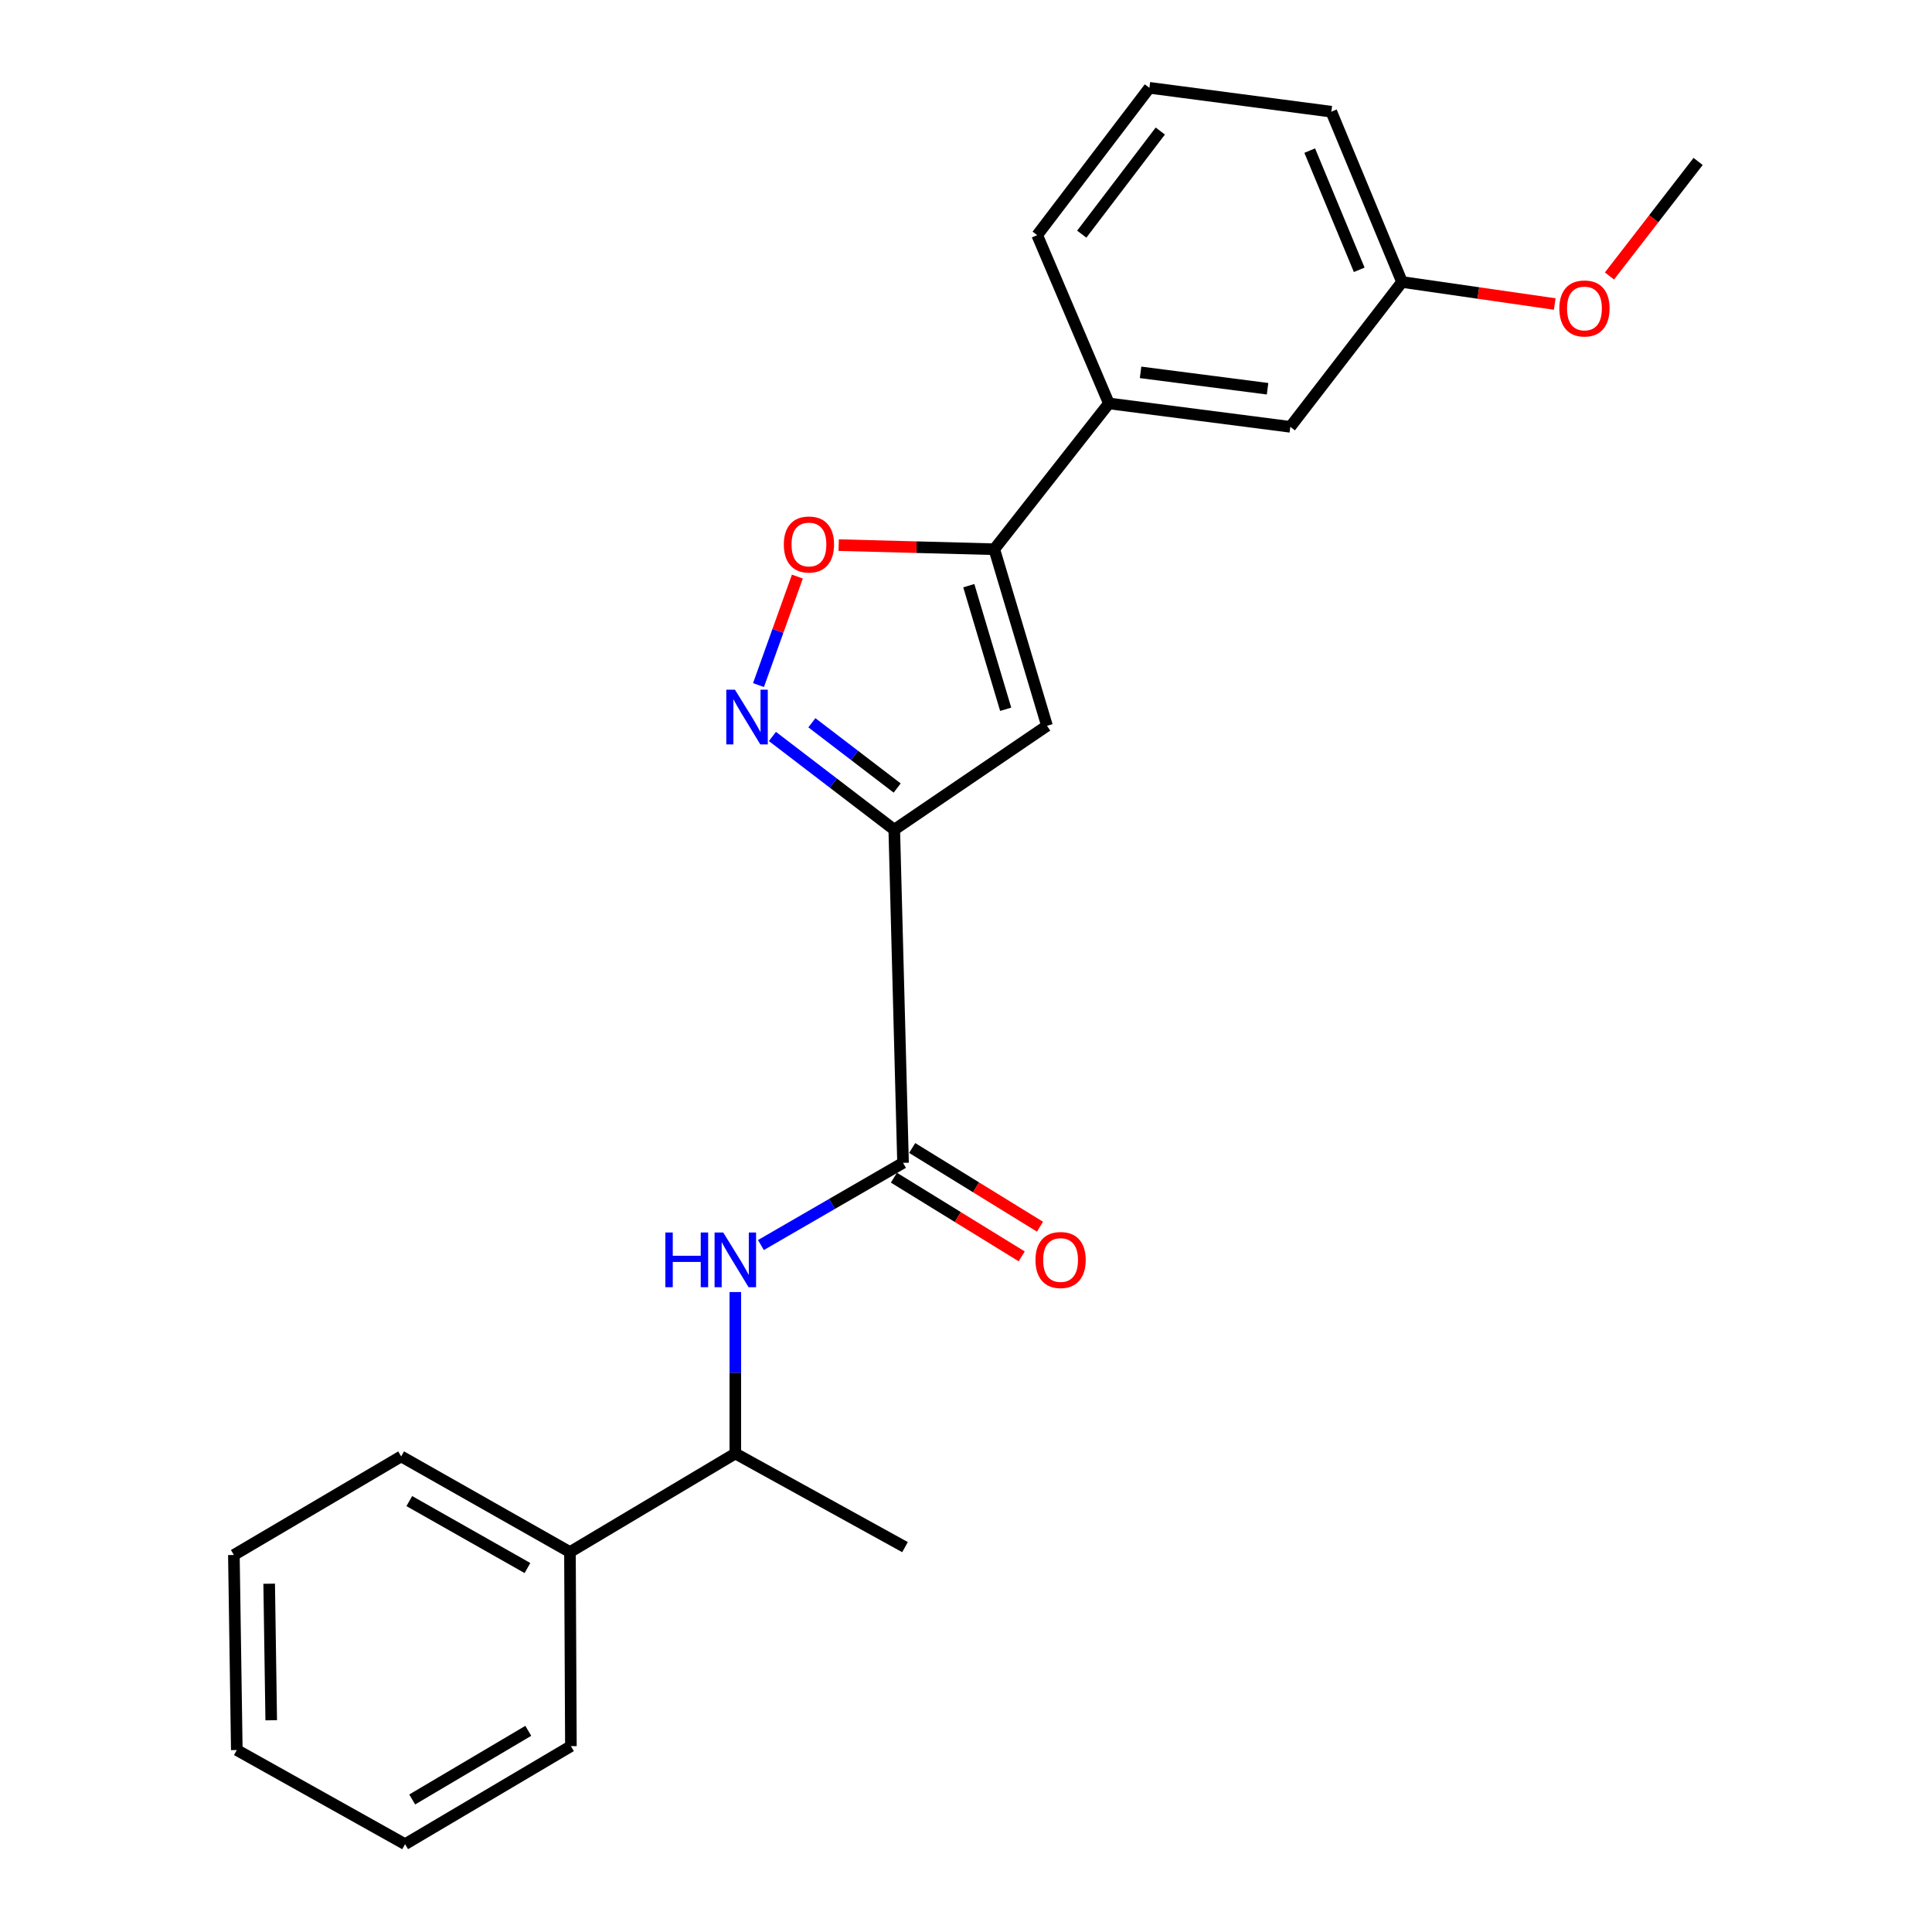 <?xml version='1.0' encoding='iso-8859-1'?>
<svg version='1.1' baseProfile='full'
              xmlns='http://www.w3.org/2000/svg'
                      xmlns:rdkit='http://www.rdkit.org/xml'
                      xmlns:xlink='http://www.w3.org/1999/xlink'
                  xml:space='preserve'
width='1000px' height='1000px' viewBox='0 0 1000 1000'>
<!-- END OF HEADER -->
<rect style='opacity:1.0;fill:#FFFFFF;stroke:none' width='1000' height='1000' x='0' y='0'> </rect>
<path class='bond-0' d='M 462.871,429.45 L 431.338,405.322' style='fill:none;fill-rule:evenodd;stroke:#000000;stroke-width:6px;stroke-linecap:butt;stroke-linejoin:miter;stroke-opacity:1' />
<path class='bond-0' d='M 431.338,405.322 L 399.806,381.193' style='fill:none;fill-rule:evenodd;stroke:#0000FF;stroke-width:6px;stroke-linecap:butt;stroke-linejoin:miter;stroke-opacity:1' />
<path class='bond-0' d='M 464.376,407.882 L 442.303,390.992' style='fill:none;fill-rule:evenodd;stroke:#000000;stroke-width:6px;stroke-linecap:butt;stroke-linejoin:miter;stroke-opacity:1' />
<path class='bond-0' d='M 442.303,390.992 L 420.23,374.102' style='fill:none;fill-rule:evenodd;stroke:#0000FF;stroke-width:6px;stroke-linecap:butt;stroke-linejoin:miter;stroke-opacity:1' />
<path class='bond-1' d='M 462.871,429.45 L 541.921,375.67' style='fill:none;fill-rule:evenodd;stroke:#000000;stroke-width:6px;stroke-linecap:butt;stroke-linejoin:miter;stroke-opacity:1' />
<path class='bond-3' d='M 462.871,429.45 L 467.411,601.886' style='fill:none;fill-rule:evenodd;stroke:#000000;stroke-width:6px;stroke-linecap:butt;stroke-linejoin:miter;stroke-opacity:1' />
<path class='bond-4' d='M 392.592,354.605 L 402.657,326.522' style='fill:none;fill-rule:evenodd;stroke:#0000FF;stroke-width:6px;stroke-linecap:butt;stroke-linejoin:miter;stroke-opacity:1' />
<path class='bond-4' d='M 402.657,326.522 L 412.721,298.439' style='fill:none;fill-rule:evenodd;stroke:#FF0000;stroke-width:6px;stroke-linecap:butt;stroke-linejoin:miter;stroke-opacity:1' />
<path class='bond-2' d='M 541.921,375.67 L 514.645,284.28' style='fill:none;fill-rule:evenodd;stroke:#000000;stroke-width:6px;stroke-linecap:butt;stroke-linejoin:miter;stroke-opacity:1' />
<path class='bond-2' d='M 520.54,367.122 L 501.447,303.149' style='fill:none;fill-rule:evenodd;stroke:#000000;stroke-width:6px;stroke-linecap:butt;stroke-linejoin:miter;stroke-opacity:1' />
<path class='bond-6' d='M 514.645,284.28 L 573.958,208.808' style='fill:none;fill-rule:evenodd;stroke:#000000;stroke-width:6px;stroke-linecap:butt;stroke-linejoin:miter;stroke-opacity:1' />
<path class='bond-23' d='M 514.645,284.28 L 474.374,283.216' style='fill:none;fill-rule:evenodd;stroke:#000000;stroke-width:6px;stroke-linecap:butt;stroke-linejoin:miter;stroke-opacity:1' />
<path class='bond-23' d='M 474.374,283.216 L 434.103,282.151' style='fill:none;fill-rule:evenodd;stroke:#FF0000;stroke-width:6px;stroke-linecap:butt;stroke-linejoin:miter;stroke-opacity:1' />
<path class='bond-5' d='M 467.411,601.886 L 430.63,623.16' style='fill:none;fill-rule:evenodd;stroke:#000000;stroke-width:6px;stroke-linecap:butt;stroke-linejoin:miter;stroke-opacity:1' />
<path class='bond-5' d='M 430.63,623.16 L 393.849,644.434' style='fill:none;fill-rule:evenodd;stroke:#0000FF;stroke-width:6px;stroke-linecap:butt;stroke-linejoin:miter;stroke-opacity:1' />
<path class='bond-8' d='M 462.681,609.568 L 495.757,629.934' style='fill:none;fill-rule:evenodd;stroke:#000000;stroke-width:6px;stroke-linecap:butt;stroke-linejoin:miter;stroke-opacity:1' />
<path class='bond-8' d='M 495.757,629.934 L 528.834,650.3' style='fill:none;fill-rule:evenodd;stroke:#FF0000;stroke-width:6px;stroke-linecap:butt;stroke-linejoin:miter;stroke-opacity:1' />
<path class='bond-8' d='M 472.142,594.203 L 505.218,614.569' style='fill:none;fill-rule:evenodd;stroke:#000000;stroke-width:6px;stroke-linecap:butt;stroke-linejoin:miter;stroke-opacity:1' />
<path class='bond-8' d='M 505.218,614.569 L 538.294,634.936' style='fill:none;fill-rule:evenodd;stroke:#FF0000;stroke-width:6px;stroke-linecap:butt;stroke-linejoin:miter;stroke-opacity:1' />
<path class='bond-7' d='M 380.602,668.762 L 380.602,710.545' style='fill:none;fill-rule:evenodd;stroke:#0000FF;stroke-width:6px;stroke-linecap:butt;stroke-linejoin:miter;stroke-opacity:1' />
<path class='bond-7' d='M 380.602,710.545 L 380.602,752.328' style='fill:none;fill-rule:evenodd;stroke:#000000;stroke-width:6px;stroke-linecap:butt;stroke-linejoin:miter;stroke-opacity:1' />
<path class='bond-9' d='M 573.958,208.808 L 667.865,220.927' style='fill:none;fill-rule:evenodd;stroke:#000000;stroke-width:6px;stroke-linecap:butt;stroke-linejoin:miter;stroke-opacity:1' />
<path class='bond-9' d='M 590.354,192.731 L 656.088,201.214' style='fill:none;fill-rule:evenodd;stroke:#000000;stroke-width:6px;stroke-linecap:butt;stroke-linejoin:miter;stroke-opacity:1' />
<path class='bond-13' d='M 573.958,208.808 L 536.849,121.708' style='fill:none;fill-rule:evenodd;stroke:#000000;stroke-width:6px;stroke-linecap:butt;stroke-linejoin:miter;stroke-opacity:1' />
<path class='bond-10' d='M 380.602,752.328 L 295.006,803.341' style='fill:none;fill-rule:evenodd;stroke:#000000;stroke-width:6px;stroke-linecap:butt;stroke-linejoin:miter;stroke-opacity:1' />
<path class='bond-15' d='M 380.602,752.328 L 468.434,800.795' style='fill:none;fill-rule:evenodd;stroke:#000000;stroke-width:6px;stroke-linecap:butt;stroke-linejoin:miter;stroke-opacity:1' />
<path class='bond-11' d='M 667.865,220.927 L 725.684,145.957' style='fill:none;fill-rule:evenodd;stroke:#000000;stroke-width:6px;stroke-linecap:butt;stroke-linejoin:miter;stroke-opacity:1' />
<path class='bond-16' d='M 295.006,803.341 L 207.645,753.832' style='fill:none;fill-rule:evenodd;stroke:#000000;stroke-width:6px;stroke-linecap:butt;stroke-linejoin:miter;stroke-opacity:1' />
<path class='bond-16' d='M 273.006,811.613 L 211.853,776.956' style='fill:none;fill-rule:evenodd;stroke:#000000;stroke-width:6px;stroke-linecap:butt;stroke-linejoin:miter;stroke-opacity:1' />
<path class='bond-17' d='M 295.006,803.341 L 295.497,903.793' style='fill:none;fill-rule:evenodd;stroke:#000000;stroke-width:6px;stroke-linecap:butt;stroke-linejoin:miter;stroke-opacity:1' />
<path class='bond-12' d='M 725.684,145.957 L 765.205,151.658' style='fill:none;fill-rule:evenodd;stroke:#000000;stroke-width:6px;stroke-linecap:butt;stroke-linejoin:miter;stroke-opacity:1' />
<path class='bond-12' d='M 765.205,151.658 L 804.726,157.36' style='fill:none;fill-rule:evenodd;stroke:#FF0000;stroke-width:6px;stroke-linecap:butt;stroke-linejoin:miter;stroke-opacity:1' />
<path class='bond-24' d='M 725.684,145.957 L 689.086,57.814' style='fill:none;fill-rule:evenodd;stroke:#000000;stroke-width:6px;stroke-linecap:butt;stroke-linejoin:miter;stroke-opacity:1' />
<path class='bond-24' d='M 703.53,139.655 L 677.911,77.955' style='fill:none;fill-rule:evenodd;stroke:#000000;stroke-width:6px;stroke-linecap:butt;stroke-linejoin:miter;stroke-opacity:1' />
<path class='bond-19' d='M 833.055,142.857 L 855.999,113.211' style='fill:none;fill-rule:evenodd;stroke:#FF0000;stroke-width:6px;stroke-linecap:butt;stroke-linejoin:miter;stroke-opacity:1' />
<path class='bond-19' d='M 855.999,113.211 L 878.943,83.566' style='fill:none;fill-rule:evenodd;stroke:#000000;stroke-width:6px;stroke-linecap:butt;stroke-linejoin:miter;stroke-opacity:1' />
<path class='bond-14' d='M 536.849,121.708 L 594.929,45.455' style='fill:none;fill-rule:evenodd;stroke:#000000;stroke-width:6px;stroke-linecap:butt;stroke-linejoin:miter;stroke-opacity:1' />
<path class='bond-14' d='M 559.915,121.203 L 600.571,67.826' style='fill:none;fill-rule:evenodd;stroke:#000000;stroke-width:6px;stroke-linecap:butt;stroke-linejoin:miter;stroke-opacity:1' />
<path class='bond-18' d='M 594.929,45.455 L 689.086,57.814' style='fill:none;fill-rule:evenodd;stroke:#000000;stroke-width:6px;stroke-linecap:butt;stroke-linejoin:miter;stroke-opacity:1' />
<path class='bond-21' d='M 207.645,753.832 L 121.057,804.855' style='fill:none;fill-rule:evenodd;stroke:#000000;stroke-width:6px;stroke-linecap:butt;stroke-linejoin:miter;stroke-opacity:1' />
<path class='bond-20' d='M 295.497,903.793 L 209.67,954.545' style='fill:none;fill-rule:evenodd;stroke:#000000;stroke-width:6px;stroke-linecap:butt;stroke-linejoin:miter;stroke-opacity:1' />
<path class='bond-20' d='M 273.439,895.875 L 213.36,931.401' style='fill:none;fill-rule:evenodd;stroke:#000000;stroke-width:6px;stroke-linecap:butt;stroke-linejoin:miter;stroke-opacity:1' />
<path class='bond-22' d='M 209.67,954.545 L 122.57,905.818' style='fill:none;fill-rule:evenodd;stroke:#000000;stroke-width:6px;stroke-linecap:butt;stroke-linejoin:miter;stroke-opacity:1' />
<path class='bond-25' d='M 121.057,804.855 L 122.57,905.818' style='fill:none;fill-rule:evenodd;stroke:#000000;stroke-width:6px;stroke-linecap:butt;stroke-linejoin:miter;stroke-opacity:1' />
<path class='bond-25' d='M 139.325,819.729 L 140.385,890.403' style='fill:none;fill-rule:evenodd;stroke:#000000;stroke-width:6px;stroke-linecap:butt;stroke-linejoin:miter;stroke-opacity:1' />
<path  class='atom-1' d='M 380.407 356.979
L 389.687 371.979
Q 390.607 373.459, 392.087 376.139
Q 393.567 378.819, 393.647 378.979
L 393.647 356.979
L 397.407 356.979
L 397.407 385.299
L 393.527 385.299
L 383.567 368.899
Q 382.407 366.979, 381.167 364.779
Q 379.967 362.579, 379.607 361.899
L 379.607 385.299
L 375.927 385.299
L 375.927 356.979
L 380.407 356.979
' fill='#0000FF'/>
<path  class='atom-5' d='M 405.704 281.824
Q 405.704 275.024, 409.064 271.224
Q 412.424 267.424, 418.704 267.424
Q 424.984 267.424, 428.344 271.224
Q 431.704 275.024, 431.704 281.824
Q 431.704 288.704, 428.304 292.624
Q 424.904 296.504, 418.704 296.504
Q 412.464 296.504, 409.064 292.624
Q 405.704 288.744, 405.704 281.824
M 418.704 293.304
Q 423.024 293.304, 425.344 290.424
Q 427.704 287.504, 427.704 281.824
Q 427.704 276.264, 425.344 273.464
Q 423.024 270.624, 418.704 270.624
Q 414.384 270.624, 412.024 273.424
Q 409.704 276.224, 409.704 281.824
Q 409.704 287.544, 412.024 290.424
Q 414.384 293.304, 418.704 293.304
' fill='#FF0000'/>
<path  class='atom-6' d='M 344.382 637.937
L 348.222 637.937
L 348.222 649.977
L 362.702 649.977
L 362.702 637.937
L 366.542 637.937
L 366.542 666.257
L 362.702 666.257
L 362.702 653.177
L 348.222 653.177
L 348.222 666.257
L 344.382 666.257
L 344.382 637.937
' fill='#0000FF'/>
<path  class='atom-6' d='M 374.342 637.937
L 383.622 652.937
Q 384.542 654.417, 386.022 657.097
Q 387.502 659.777, 387.582 659.937
L 387.582 637.937
L 391.342 637.937
L 391.342 666.257
L 387.462 666.257
L 377.502 649.857
Q 376.342 647.937, 375.102 645.737
Q 373.902 643.537, 373.542 642.857
L 373.542 666.257
L 369.862 666.257
L 369.862 637.937
L 374.342 637.937
' fill='#0000FF'/>
<path  class='atom-9' d='M 535.958 652.177
Q 535.958 645.377, 539.318 641.577
Q 542.678 637.777, 548.958 637.777
Q 555.238 637.777, 558.598 641.577
Q 561.958 645.377, 561.958 652.177
Q 561.958 659.057, 558.558 662.977
Q 555.158 666.857, 548.958 666.857
Q 542.718 666.857, 539.318 662.977
Q 535.958 659.097, 535.958 652.177
M 548.958 663.657
Q 553.278 663.657, 555.598 660.777
Q 557.958 657.857, 557.958 652.177
Q 557.958 646.617, 555.598 643.817
Q 553.278 640.977, 548.958 640.977
Q 544.638 640.977, 542.278 643.777
Q 539.958 646.577, 539.958 652.177
Q 539.958 657.897, 542.278 660.777
Q 544.638 663.657, 548.958 663.657
' fill='#FF0000'/>
<path  class='atom-13' d='M 807.111 159.66
Q 807.111 152.86, 810.471 149.06
Q 813.831 145.26, 820.111 145.26
Q 826.391 145.26, 829.751 149.06
Q 833.111 152.86, 833.111 159.66
Q 833.111 166.54, 829.711 170.46
Q 826.311 174.34, 820.111 174.34
Q 813.871 174.34, 810.471 170.46
Q 807.111 166.58, 807.111 159.66
M 820.111 171.14
Q 824.431 171.14, 826.751 168.26
Q 829.111 165.34, 829.111 159.66
Q 829.111 154.1, 826.751 151.3
Q 824.431 148.46, 820.111 148.46
Q 815.791 148.46, 813.431 151.26
Q 811.111 154.06, 811.111 159.66
Q 811.111 165.38, 813.431 168.26
Q 815.791 171.14, 820.111 171.14
' fill='#FF0000'/>
</svg>
